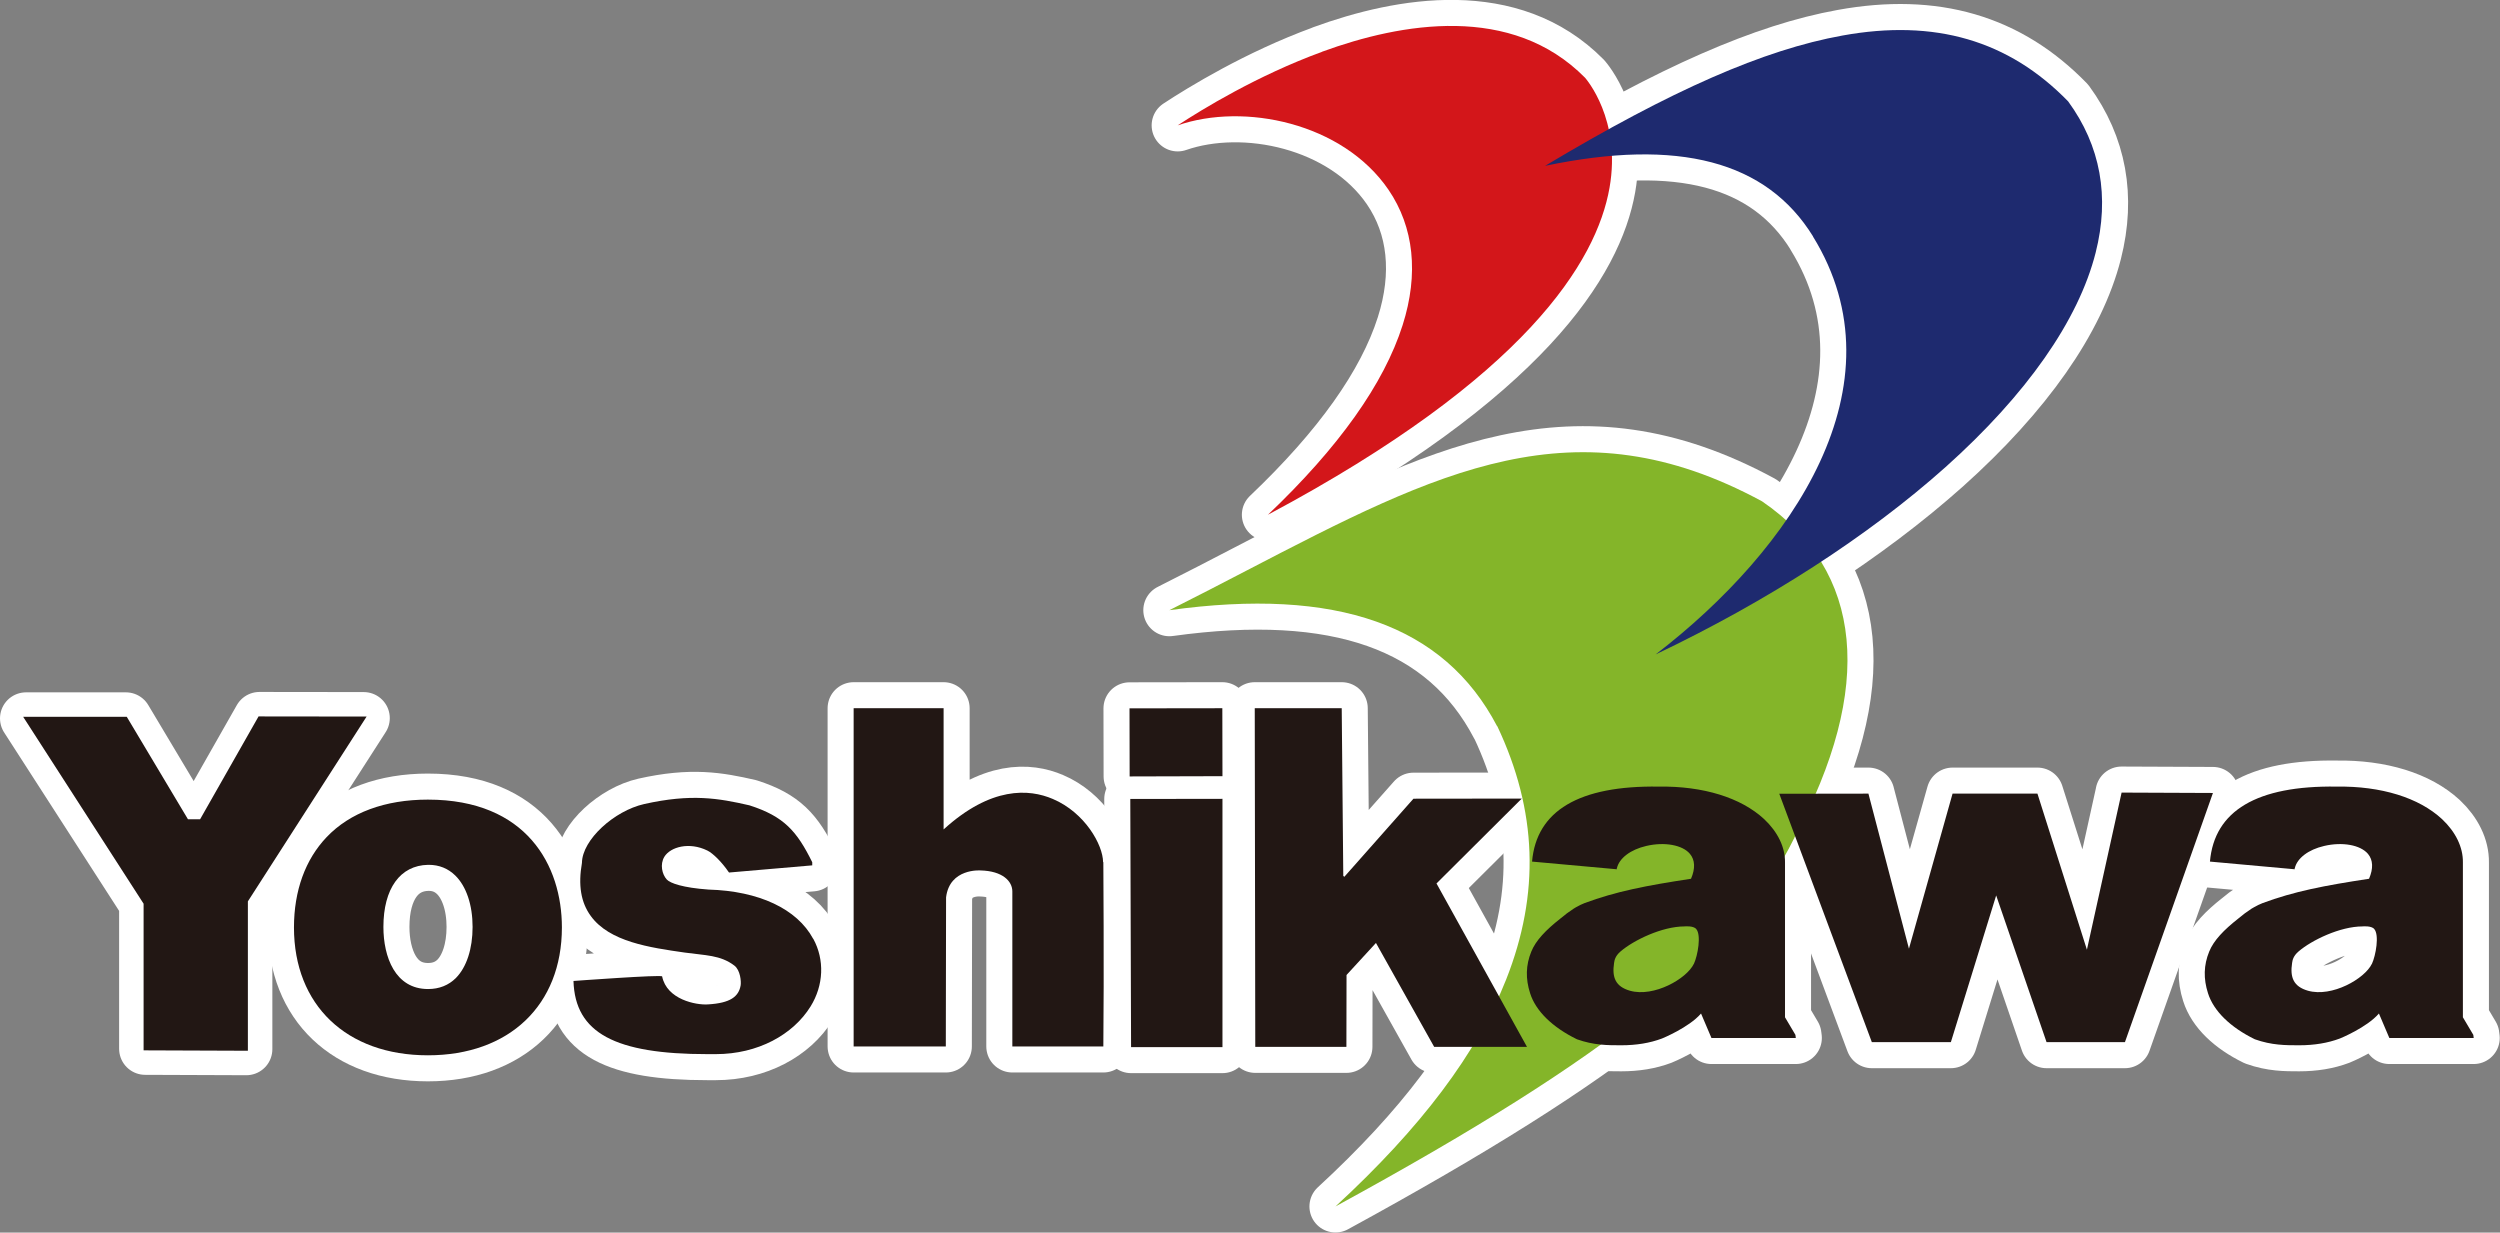 <?xml version="1.0" encoding="UTF-8"?><svg id="_レイヤー_1" xmlns="http://www.w3.org/2000/svg" viewBox="0 0 192.03 94.68"><rect x="0" y="0" width="192.03" height="94.68" fill="#808080" stroke="none"/><defs><style>.cls-1{fill:#84b529;}.cls-2{fill:#d3161a;}.cls-3{fill:#1e2a6f;}.cls-4,.cls-5{fill:#221714;}.cls-6{fill:#fff;stroke:#fff;stroke-linecap:round;stroke-linejoin:round;stroke-width:4px;}.cls-5{stroke:#221714;stroke-miterlimit:10;stroke-width:.24px;}</style></defs><g><path class="cls-6" d="m115.01,55.78c3.07,6.49,3.29,12.86.68,19.46-2.24,5.66-6.53,11.37-13.11,17.43,21.19-11.56,30.78-19.27,35.24-28.3l.11.05-.11-.06c6.19-11.56,5.34-20.5-2.47-25.85-14.36-7.78-24.93-2.3-39.55,5.29-1.92,1-3.91,2.03-5.98,3.07,12.85-1.78,21.1,1.13,25.17,8.9"/><path class="cls-6" d="m101.55,3.98c-4.98,1.82-9.25,4.44-11.09,5.65,5.1-1.77,12.67-.2,16.19,4.94,1.96,2.87,2.34,6.47,1.09,10.4-1.43,4.5-4.91,9.4-10.35,14.57,19.88-10.6,25.25-19.49,26.24-25.11.93-5.27-1.83-8.4-1.88-8.46-5.63-5.7-14.09-4.23-20.19-2Z"/><polygon class="cls-6" points="110.34 67.86 116.89 61.34 108.57 61.35 103.26 67.35 103.18 67.28 103.06 54.4 96.38 54.4 96.42 80.41 103.42 80.41 103.43 74.89 105.69 72.43 110.16 80.41 117.29 80.41 110.34 67.86"/><polygon class="cls-6" points="19.93 55.15 15.44 63.05 14.37 63.05 9.67 55.18 2 55.18 11.15 69.38 11.15 80.56 18.92 80.59 18.92 69.2 18.94 69.17 27.94 55.16 19.93 55.15"/><g><polygon class="cls-6" points="93.89 54.4 86.76 54.41 86.77 59.64 93.9 59.62 93.89 54.4"/><polygon class="cls-6" points="93.9 61.42 93.9 61.42 93.9 61.36 86.95 61.37 86.95 61.37 86.82 61.37 86.88 80.43 93.9 80.43 93.9 61.42"/></g><path class="cls-6" d="m169.96,73.17s0,0,0,0c0,.01,0,.03-.01.04h0s0-.03.02-.05Z"/><path class="cls-6" d="m169.96,73.17s.02-.05.03-.08c-.02.03-.03.06-.03.08Z"/><path class="cls-6" d="m172.94,69.8c-.34.22-.69.48-1.03.77-1.09.86-1.87,1.66-2.22,2.53-.42,1.03-.45,2.07-.09,3.19.43,1.37,1.72,2.62,3.6,3.54,1.29.46,2.36.46,3.4.46,1.16,0,2.2-.17,3.13-.52,0,0,2.07-.84,3-1.92l.8,1.88h6.48l-.03-.24-.8-1.35v-11.89c.02-1.17-.56-2.35-1.6-3.33-1.78-1.65-4.68-2.55-8.1-2.5-6.12-.09-9.39,1.85-9.73,5.76l6.51.59v-.09s.01,0,.01,0c.18-.76,1.04-1.42,2.25-1.7,1.4-.33,2.79-.08,3.37.61.39.47.42,1.12.08,1.91-3.43.52-5.76.97-8.18,1.87-.21.08-.43.19-.66.32m-3.19,3.55h0s0-.03.01-.04c0,0,0,0,0,0,0,.02-.02.04-.02.05Zm12.25.79c-.55,1.15-3.07,2.59-4.91,2.07-1.11-.32-1.39-1.02-1.22-2.13.03-.22.09-.54.5-.89,1-.86,3.19-1.92,4.91-1.92,0,0,.68-.07.9.2.4.46.12,2.03-.18,2.68Z"/><path class="cls-6" d="m120.87,69.8c-.34.22-.69.48-1.03.77-1.09.86-1.87,1.66-2.22,2.53-.42,1.03-.45,2.07-.09,3.19.43,1.37,1.72,2.62,3.6,3.54,1.29.46,2.36.46,3.4.46,1.16,0,2.2-.17,3.13-.52,0,0,2.07-.84,3-1.92l.8,1.88h6.48l-.03-.24-.8-1.35v-11.89c.02-1.17-.56-2.35-1.6-3.33-1.78-1.65-4.68-2.55-8.1-2.5-6.12-.09-9.39,1.85-9.73,5.76l6.51.59v-.09s.01,0,.01,0c.18-.76,1.04-1.42,2.25-1.7,1.4-.33,2.79-.08,3.36.61.39.47.42,1.12.08,1.91-3.43.52-5.76.97-8.18,1.87-.21.08-.43.19-.66.32m-3.19,3.55h0s0-.03.01-.04c0,0,0,0,0,0,0,.02-.02.04-.02.05Zm12.25.79c-.55,1.15-3.07,2.59-4.91,2.07-1.11-.32-1.39-1.02-1.22-2.13.03-.22.09-.54.5-.89,1-.86,3.19-1.92,4.91-1.92,0,0,.68-.07.9.2.4.46.12,2.03-.18,2.68Z"/><polygon class="cls-6" points="162.96 60.88 162.96 60.9 160.3 72.95 156.5 60.96 150.06 60.96 149.98 60.96 146.63 72.87 143.52 60.97 143.52 60.97 143.52 60.96 136.67 60.97 137.96 64.43 137.92 64.41 137.96 64.43 143.78 80.05 149.85 80.05 153.33 68.78 157.2 80.05 163.22 80.05 169.98 60.91 162.96 60.88"/><path class="cls-6" d="m32.87,61.42c-3.3,0-5.99,1-7.78,2.88-1.64,1.72-2.51,4.12-2.51,6.94,0,5.97,4.04,9.82,10.29,9.82s10.29-3.86,10.29-9.82c0-4.75-2.7-9.82-10.29-9.82Zm2.15,13.7c-.56.56-1.28.85-2.14.85h0c-2.53,0-3.43-2.47-3.43-4.77,0-2.94,1.28-4.73,3.43-4.77.02,0,.04,0,.06,0,.79,0,1.48.28,2.03.82.85.83,1.33,2.27,1.33,3.95s-.46,3.09-1.28,3.92Z"/><path class="cls-6" d="m62.46,72.11c-1.24-2.3-4.17-3.67-8.03-3.78h0c-1.98-.14-2.95-.49-3.21-.77-.37-.4-.54-1.17-.19-1.75.47-.76,1.91-1.16,3.3-.48.44.21,1.13.91,1.63,1.64l.04.05,6.39-.55v-.24h0c-1.18-2.39-2.17-3.52-4.82-4.37-2.39-.55-4.47-.91-8.09-.1-2.3.52-4.76,2.74-4.78,4.52-.3,1.71-.08,3.04.68,4.08,1.44,1.98,4.51,2.42,7.23,2.81,1.56.22,2.73.18,3.8,1,.46.35.53,1.23.48,1.52-.15.85-.77,1.36-2.52,1.46h0c-.9.06-3.15-.37-3.51-2.15-.03-.15-6.81.35-6.81.35.12,4,3.2,5.62,10.28,5.62.11,0,.55,0,.65,0,3.24,0,5.94-1.5,7.28-3.66,1.01-1.63,1.09-3.58.21-5.2Z"/><path class="cls-6" d="m84.73,66.22c-.01-1.32-1.39-3.8-3.86-4.85-1.82-.78-4.74-.98-8.39,2.34v-9.31s-6.91,0-6.91,0h0s0,0,0,0v25.98s7.08,0,7.08,0l.02-11.45c.27-2.25,2.64-2.07,2.64-2.07,1.72.04,2.45.84,2.45,1.61h0v11.91h6.99c.06-5.73,0-14.08,0-14.16Z"/><path class="cls-6" d="m139.26,18.17c7.04,11.42-1.59,24.04-12.09,32.1,8.64-4.12,16.33-9.09,22.27-14.39,6.22-5.57,10.21-11.26,11.53-16.47,1.09-4.3.38-8.21-2.11-11.62-4.56-4.69-10.24-6.35-17.34-5.06-6.04,1.09-13.11,4.19-22.84,10.01,10.27-2.15,17.01-.37,20.59,5.43"/></g><g><path class="cls-1" d="m115.01,55.78c3.07,6.49,3.29,12.86.68,19.46-2.24,5.66-6.53,11.37-13.11,17.43,21.19-11.56,30.78-19.27,35.24-28.3l.11.05-.11-.06c6.19-11.56,5.34-20.5-2.47-25.85-14.36-7.78-24.93-2.3-39.55,5.29-1.92,1-3.91,2.03-5.98,3.07,12.85-1.78,21.1,1.13,25.17,8.9"/><path class="cls-2" d="m101.55,3.98c-4.98,1.82-9.25,4.44-11.09,5.65,5.1-1.77,12.67-.2,16.19,4.94,1.96,2.87,2.34,6.47,1.09,10.4-1.43,4.5-4.91,9.4-10.35,14.57,19.88-10.6,25.25-19.49,26.24-25.11.93-5.27-1.83-8.4-1.88-8.46-5.63-5.7-14.09-4.23-20.19-2Z"/><polygon class="cls-4" points="110.34 67.86 116.89 61.34 108.57 61.35 103.26 67.35 103.18 67.28 103.06 54.4 96.38 54.4 96.42 80.41 103.42 80.41 103.43 74.89 105.69 72.43 110.16 80.41 117.29 80.41 110.34 67.86"/><polygon class="cls-5" points="19.93 55.15 15.44 63.05 14.37 63.05 9.67 55.18 2 55.18 11.15 69.38 11.15 80.56 18.92 80.59 18.92 69.2 18.94 69.17 27.94 55.16 19.93 55.15"/><g><polygon class="cls-4" points="93.89 54.4 86.76 54.41 86.77 59.64 93.9 59.62 93.89 54.4"/><polygon class="cls-4" points="93.9 61.42 93.9 61.42 93.9 61.36 86.95 61.37 86.95 61.37 86.82 61.37 86.88 80.43 93.9 80.43 93.9 61.42"/></g><path class="cls-4" d="m169.96,73.17s0,0,0,0c0,.01,0,.03-.01.04h0s0-.03.02-.05Z"/><path class="cls-4" d="m169.96,73.17s.02-.05.03-.08c-.02.03-.03.06-.03.08Z"/><path class="cls-4" d="m172.94,69.8c-.34.22-.69.48-1.03.77-1.09.86-1.87,1.66-2.22,2.53-.42,1.03-.45,2.07-.09,3.19.43,1.37,1.72,2.62,3.6,3.54,1.29.46,2.36.46,3.4.46,1.16,0,2.2-.17,3.13-.52,0,0,2.07-.84,3-1.92l.8,1.88h6.48l-.03-.24-.8-1.35v-11.89c.02-1.17-.56-2.35-1.6-3.33-1.78-1.65-4.68-2.55-8.1-2.5-6.12-.09-9.39,1.85-9.73,5.76l6.51.59v-.09s.01,0,.01,0c.18-.76,1.04-1.42,2.25-1.7,1.4-.33,2.79-.08,3.37.61.39.47.42,1.12.08,1.91-3.43.52-5.76.97-8.18,1.87-.21.08-.43.19-.66.32m-3.19,3.55h0s0-.03.01-.04c0,0,0,0,0,0,0,.02-.02.04-.02.05Zm12.25.79c-.55,1.15-3.07,2.59-4.91,2.07-1.11-.32-1.39-1.02-1.22-2.13.03-.22.09-.54.5-.89,1-.86,3.19-1.92,4.91-1.92,0,0,.68-.07.9.2.4.46.12,2.03-.18,2.68Z"/><path class="cls-4" d="m120.87,69.8c-.34.22-.69.48-1.03.77-1.09.86-1.87,1.66-2.22,2.53-.42,1.03-.45,2.07-.09,3.19.43,1.37,1.72,2.62,3.6,3.54,1.29.46,2.36.46,3.4.46,1.16,0,2.2-.17,3.13-.52,0,0,2.07-.84,3-1.92l.8,1.88h6.48l-.03-.24-.8-1.35v-11.89c.02-1.17-.56-2.35-1.6-3.33-1.78-1.65-4.68-2.55-8.1-2.5-6.12-.09-9.39,1.85-9.73,5.76l6.51.59v-.09s.01,0,.01,0c.18-.76,1.04-1.42,2.25-1.7,1.4-.33,2.79-.08,3.36.61.39.47.42,1.12.08,1.91-3.43.52-5.76.97-8.18,1.87-.21.08-.43.19-.66.32m-3.19,3.55h0s0-.03.01-.04c0,0,0,0,0,0,0,.02-.02.04-.02.05Zm12.25.79c-.55,1.15-3.07,2.59-4.91,2.07-1.11-.32-1.39-1.02-1.22-2.13.03-.22.09-.54.5-.89,1-.86,3.19-1.92,4.91-1.92,0,0,.68-.07.9.2.4.46.12,2.03-.18,2.68Z"/><polygon class="cls-4" points="162.96 60.88 162.96 60.9 160.3 72.95 156.5 60.96 150.06 60.96 149.98 60.96 146.63 72.87 143.52 60.97 143.52 60.97 143.52 60.96 136.67 60.97 137.96 64.43 137.92 64.41 137.96 64.43 143.78 80.05 149.85 80.05 153.33 68.78 157.2 80.05 163.22 80.05 169.98 60.91 162.96 60.88"/><path class="cls-4" d="m32.87,61.42c-3.3,0-5.99,1-7.78,2.88-1.64,1.72-2.51,4.12-2.51,6.94,0,5.97,4.04,9.82,10.29,9.82s10.29-3.86,10.29-9.82c0-4.75-2.7-9.82-10.29-9.82Zm2.15,13.7c-.56.56-1.28.85-2.14.85h0c-2.53,0-3.43-2.47-3.43-4.77,0-2.94,1.28-4.73,3.43-4.77.02,0,.04,0,.06,0,.79,0,1.48.28,2.03.82.85.83,1.33,2.27,1.33,3.95s-.46,3.09-1.28,3.92Z"/><path class="cls-4" d="m62.46,72.11c-1.24-2.3-4.17-3.67-8.03-3.78h0c-1.98-.14-2.95-.49-3.21-.77-.37-.4-.54-1.17-.19-1.75.47-.76,1.91-1.16,3.3-.48.44.21,1.13.91,1.63,1.64l.04.05,6.39-.55v-.24h0c-1.18-2.39-2.17-3.52-4.82-4.37-2.39-.55-4.47-.91-8.09-.1-2.3.52-4.76,2.74-4.78,4.52-.3,1.71-.08,3.04.68,4.08,1.44,1.98,4.51,2.42,7.23,2.81,1.56.22,2.73.18,3.8,1,.46.35.53,1.23.48,1.52-.15.85-.77,1.36-2.52,1.46h0c-.9.06-3.15-.37-3.51-2.15-.03-.15-6.81.35-6.81.35.12,4,3.2,5.62,10.28,5.62.11,0,.55,0,.65,0,3.24,0,5.94-1.5,7.28-3.66,1.01-1.63,1.09-3.58.21-5.2Z"/><path class="cls-4" d="m84.73,66.22c-.01-1.32-1.39-3.8-3.86-4.85-1.82-.78-4.74-.98-8.39,2.34v-9.31s-6.91,0-6.91,0h0s0,0,0,0v25.98s7.08,0,7.08,0l.02-11.45c.27-2.25,2.64-2.07,2.64-2.07,1.72.04,2.45.84,2.45,1.61h0v11.91h6.99c.06-5.73,0-14.08,0-14.16Z"/><path class="cls-3" d="m139.26,18.17c7.04,11.42-1.59,24.04-12.09,32.1,8.64-4.12,16.33-9.09,22.27-14.39,6.22-5.57,10.21-11.26,11.53-16.47,1.09-4.3.38-8.21-2.11-11.62-4.56-4.69-10.24-6.35-17.34-5.06-6.04,1.09-13.11,4.19-22.84,10.01,10.27-2.15,17.01-.37,20.59,5.43"/></g></svg>